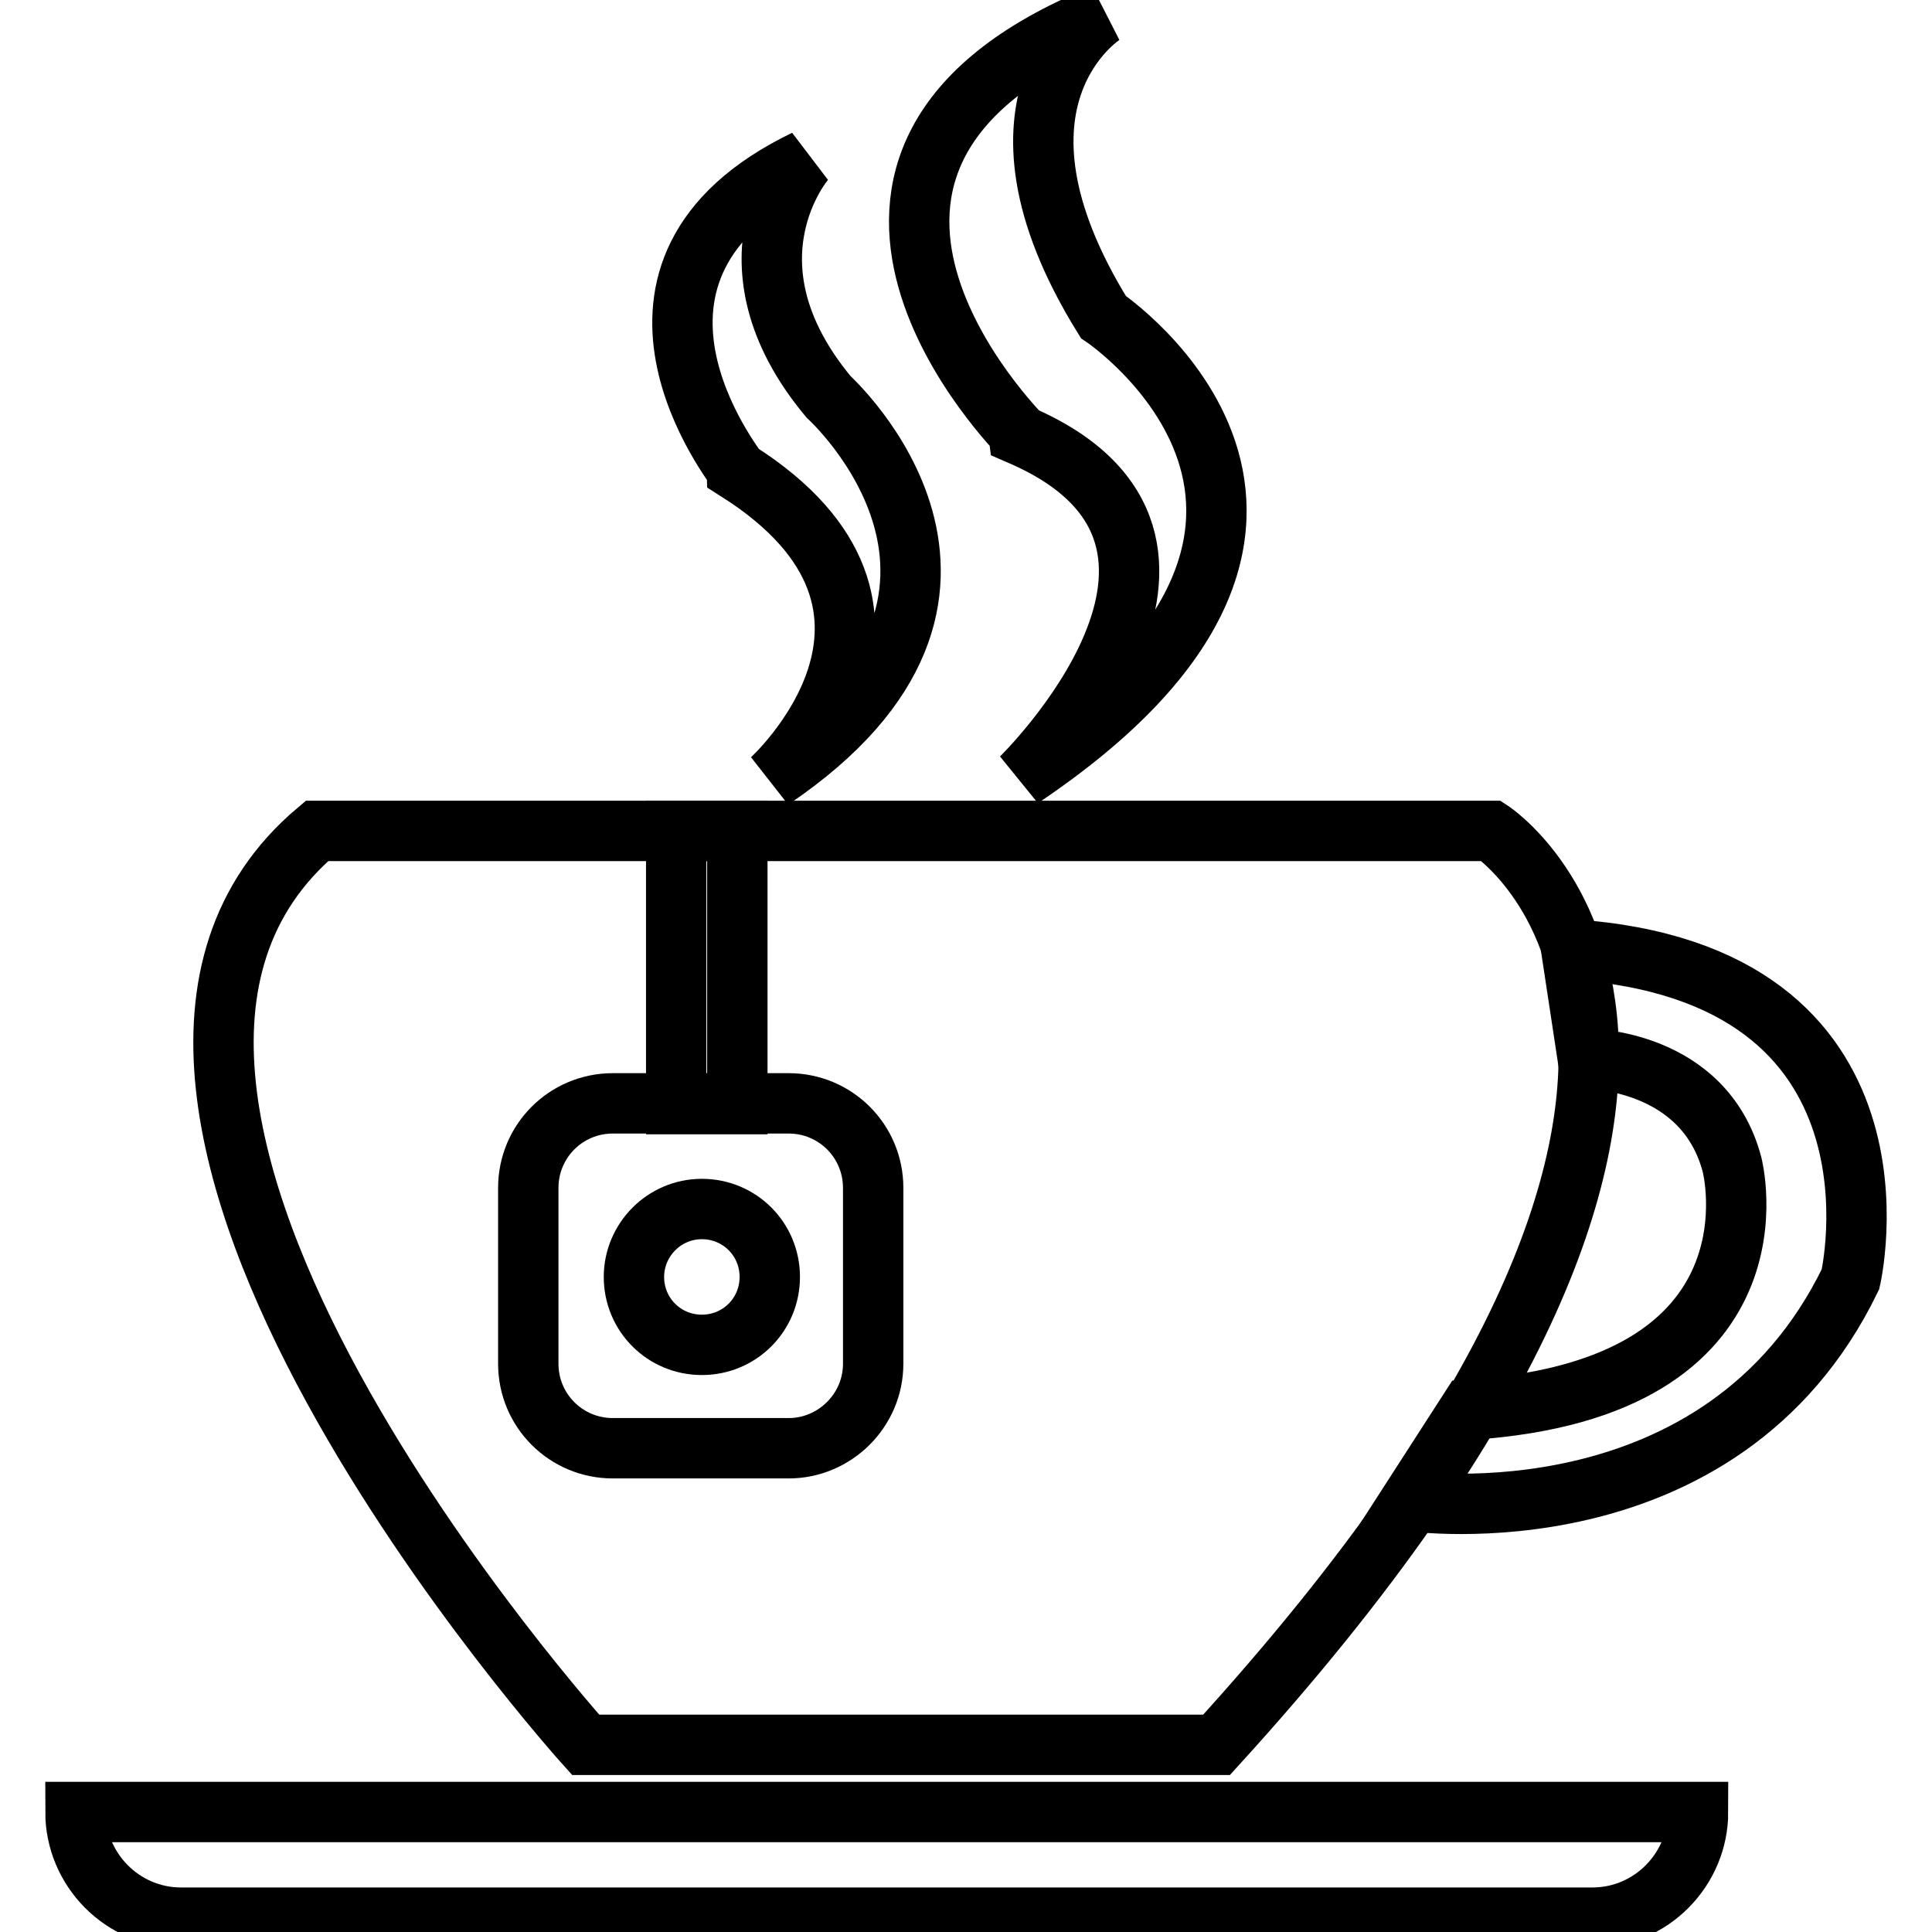 <?xml version="1.0" encoding="utf-8"?>
<!-- Svg Vector Icons : http://www.onlinewebfonts.com/icon -->
<!DOCTYPE svg PUBLIC "-//W3C//DTD SVG 1.1//EN" "http://www.w3.org/Graphics/SVG/1.1/DTD/svg11.dtd">
<svg version="1.1" xmlns="http://www.w3.org/2000/svg" xmlns:xlink="http://www.w3.org/1999/xlink" x="0px" y="0px" viewBox="0 0 256 256" enable-background="new 0 0 256 256" xml:space="preserve">
<g> <path stroke-width="8" fill-opacity="0" stroke="#000000"  d="M42,110.1h155.6c0,0,46.3,30.3-36.4,121.1H77.6C77.6,231.2,0.2,145.4,42,110.1z"/> <path stroke-width="8" fill-opacity="0" stroke="#000000"  d="M210.4,140.3c0,0,15.4,0,19.1,14c0,0,7.8,29.7-34.8,32.5l-7.8,12.1c0,0,41.2,5.9,58.3-29.4 c0,0,9.5-40.6-37-43.7L210.4,140.3L210.4,140.3z"/> <path stroke-width="8" fill-opacity="0" stroke="#000000"  d="M24,254.1h187c7.8,0,14-6.4,14-14H10C10,247.7,16.2,254.1,24,254.1z"/> <path stroke-width="8" fill-opacity="0" stroke="#000000"  d="M146.2,1.9c0,0-17.9,11.2,0,40.1c0,0,40.1,26.9-10.9,61.1c0,0,32.2-31.4,0-45.4 C135.3,57.6,98.6,21.2,146.2,1.9z M106.7,21.2c0,0-11.8,13.5,3.1,31.4c0,0,28.9,26.1-7.6,50.7c0,0,24.7-22.4-4.5-40.9 C97.7,62.1,76.4,35.8,106.7,21.2z"/> <path stroke-width="8" fill-opacity="0" stroke="#000000"  d="M89.6,110.1h8.1v36.2h-8.1V110.1z M104.5,191.9H81.2c-6.2,0-11.2-5-11.2-11.2v-23.3c0-6.2,5-11.2,11.2-11.2 h23.3c6.2,0,11.2,5,11.2,11.2v23.3C115.7,186.9,110.6,191.9,104.5,191.9z"/> <path stroke-width="8" fill-opacity="0" stroke="#000000"  d="M84,169.2c0,5,4,9,9,9s9-4,9-9c0-5-4-9-9-9S84,164.3,84,169.2z"/></g>
</svg>